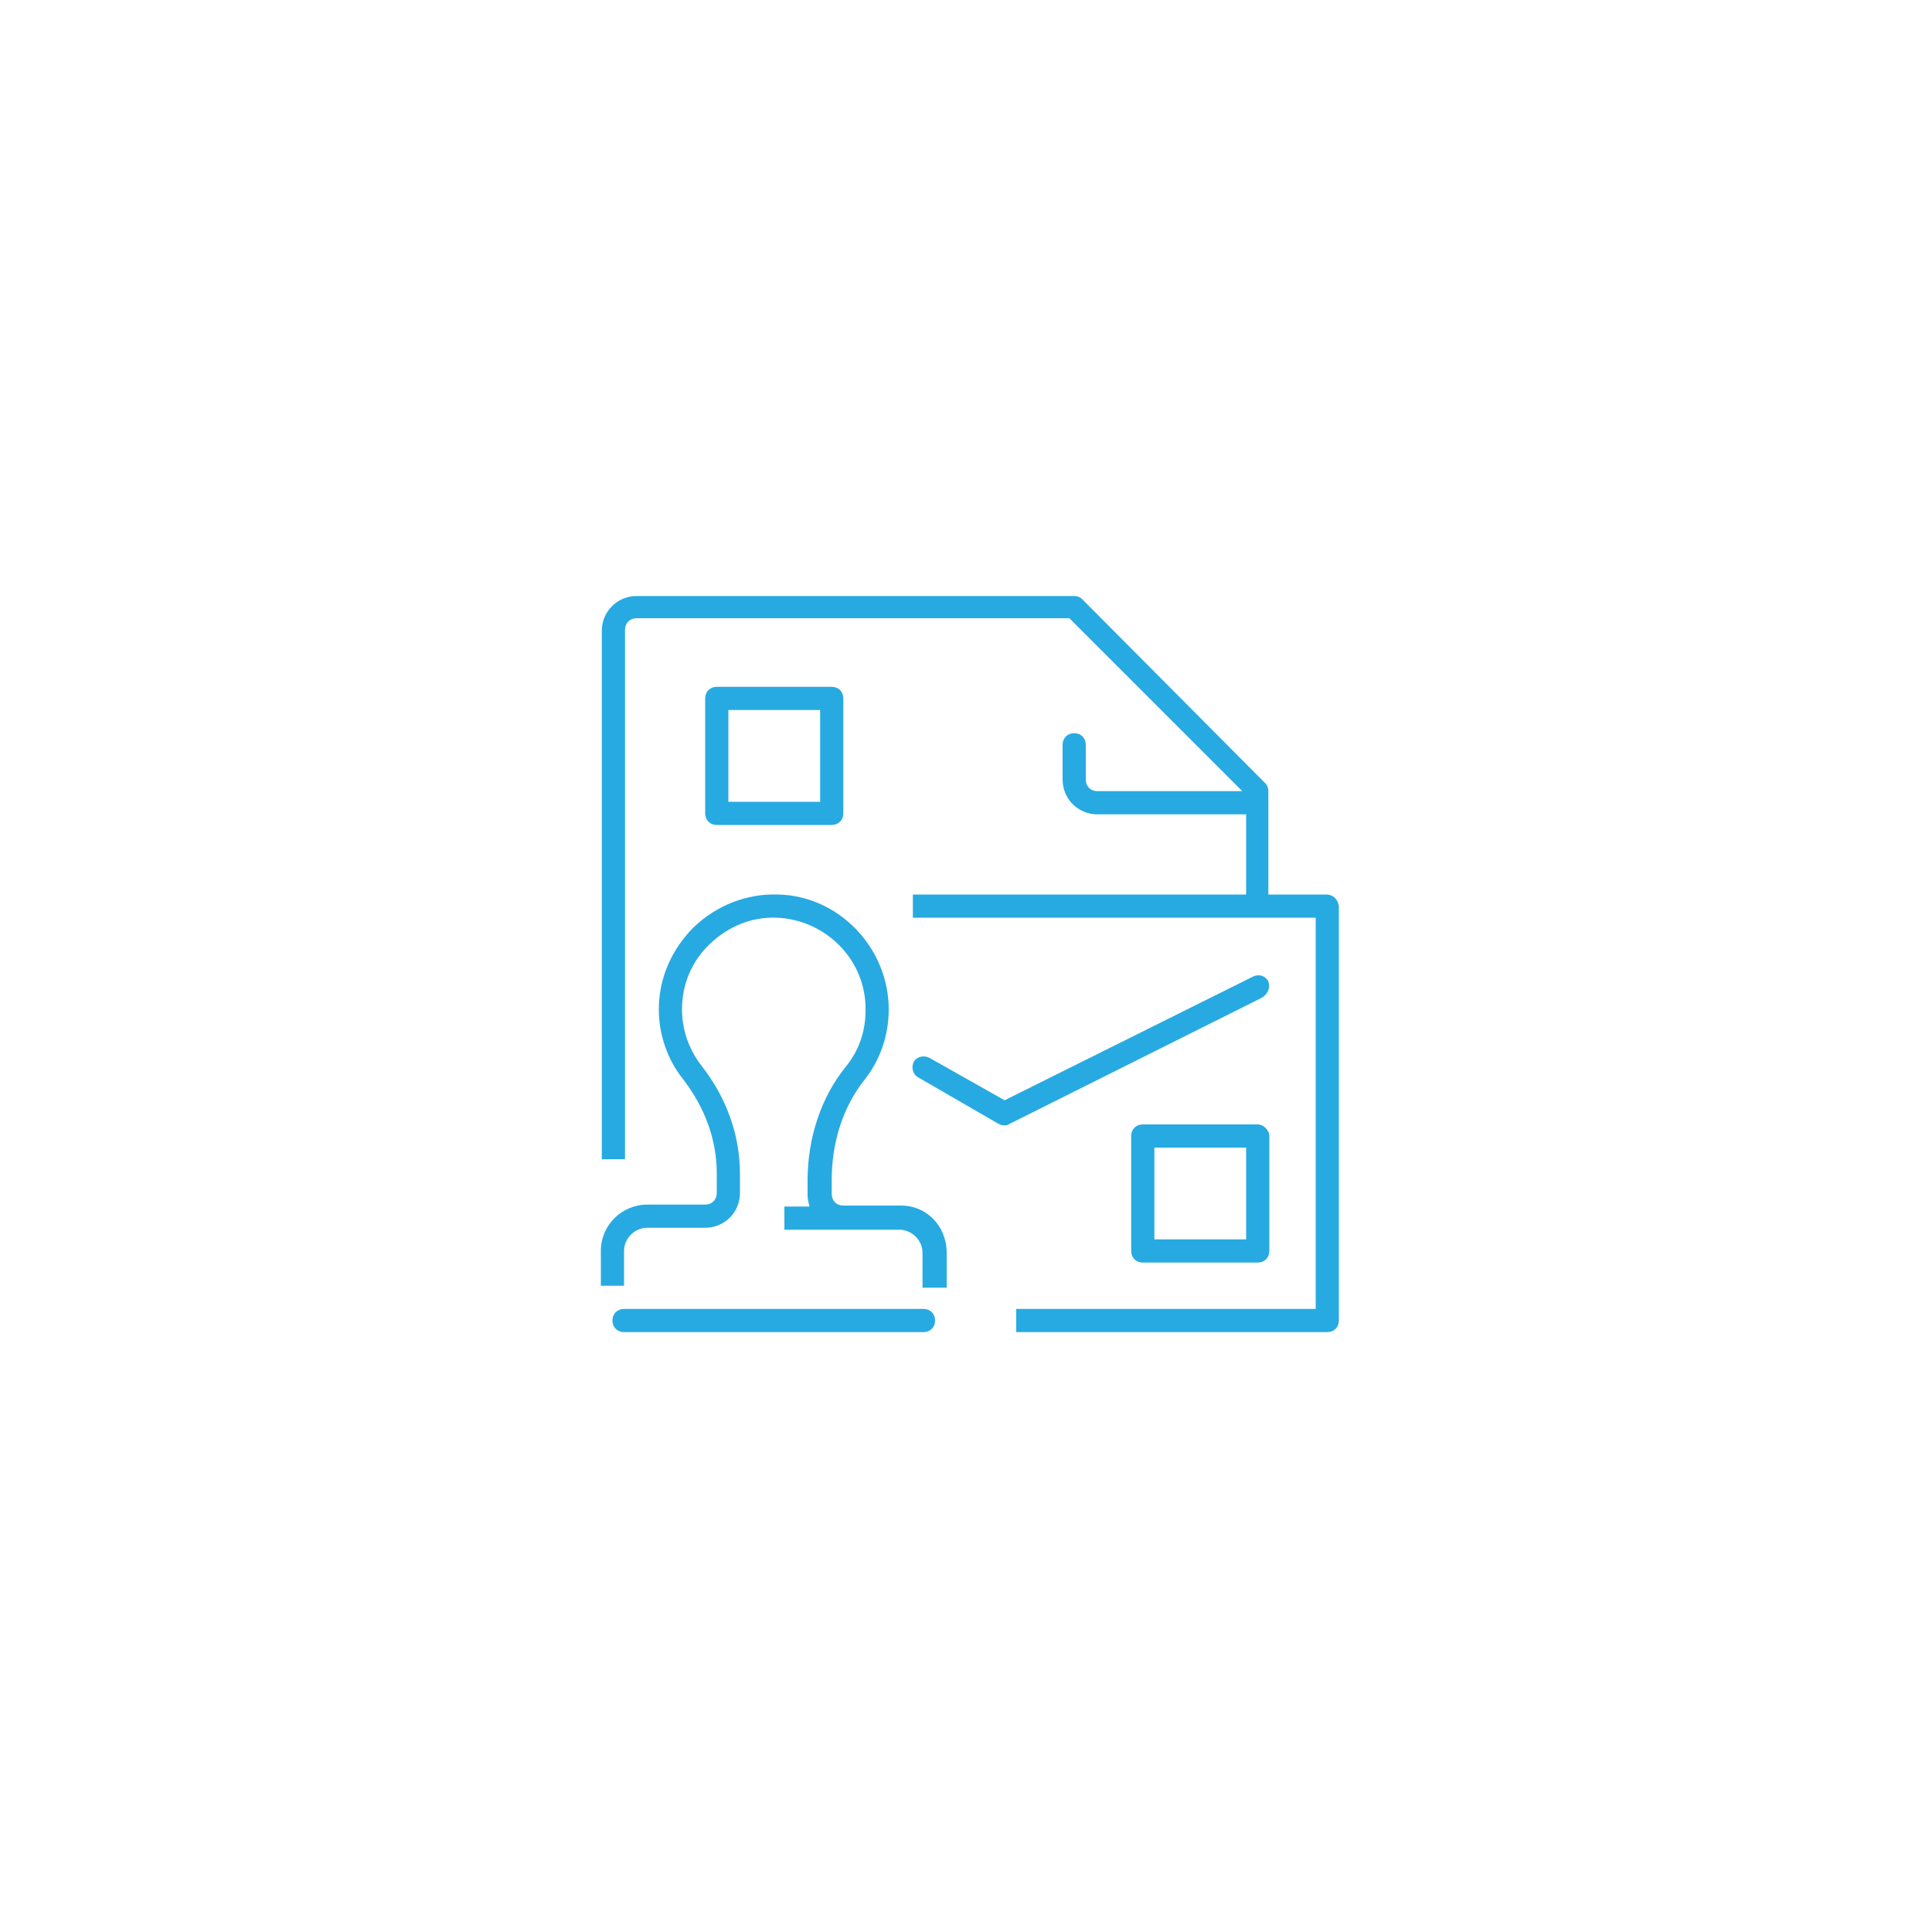 <svg version="1.0" xmlns="http://www.w3.org/2000/svg" viewBox="0 0 200 200" style="enable-background:new 0 0 200 200" xml:space="preserve"><path d="M86.1 85.4c.7 0 1.2-.5 1.2-1.2V72.3c0-.7-.5-1.2-1.2-1.2H74.2c-.7 0-1.2.5-1.2 1.2v11.9c0 .7.5 1.2 1.2 1.2h11.9zM75.4 73.5h9.5V83h-9.5v-9.5zm61.9 19.1h-6V81.9c0-.3-.1-.6-.3-.8L112 62c-.2-.2-.5-.3-.8-.3H65.9c-2 0-3.6 1.6-3.6 3.6V120h2.4V65.2c0-.7.5-1.2 1.2-1.2h44.8l17.9 17.9h-15c-.7 0-1.2-.5-1.2-1.2v-3.6c0-.7-.5-1.2-1.2-1.2s-1.2.5-1.2 1.2v3.6c0 2 1.6 3.6 3.6 3.6H129v8.3H94.5V95h41.7v40.5h-31v2.4h32.2c.7 0 1.2-.5 1.2-1.2V93.8c-.1-.7-.6-1.2-1.3-1.2zm-6 9c-.3-.6-1-.8-1.6-.5L104 113.9l-7.8-4.4c-.6-.3-1.3-.1-1.6.4-.3.6-.1 1.3.4 1.6l8.3 4.8c.2.1.4.2.6.2.2 0 .4 0 .5-.1l26.2-13.1c.7-.4.9-1.1.7-1.7zm-1.1 14.8h-11.9c-.7 0-1.2.5-1.2 1.2v11.9c0 .7.5 1.2 1.2 1.2h11.9c.7 0 1.2-.5 1.2-1.2v-11.9c0-.6-.6-1.2-1.2-1.2zm-1.2 11.9h-9.5v-9.5h9.5v9.5zm-35.7-3.5h-6c-.7 0-1.2-.5-1.2-1.2v-1.5c0-3.9 1.2-7.5 3.3-10.2 1.7-2.1 2.6-4.7 2.6-7.4 0-6.4-5.2-11.8-11.5-11.9-3.2-.1-6.3 1.1-8.7 3.4-2.3 2.3-3.6 5.3-3.6 8.5 0 2.6.9 5.2 2.5 7.2 2.3 3 3.5 6.3 3.5 9.8v2c0 .7-.5 1.2-1.2 1.2h-6c-2.6 0-4.8 2.1-4.8 4.8v3.6h2.4v-3.6c0-1.3 1.1-2.4 2.4-2.4h6c2 0 3.6-1.6 3.6-3.6v-2c0-4-1.4-7.9-4-11.2-1.3-1.7-2-3.7-2-5.8 0-2.6 1-5 2.9-6.8 1.9-1.8 4.3-2.8 6.9-2.7 5.1.2 9.3 4.4 9.2 9.6 0 2.2-.7 4.2-2.1 5.9-2.5 3.1-3.9 7.3-3.9 11.7v1.5c0 .4.1.8.2 1.2h-2.6v2.4h11.9c1.3 0 2.4 1.1 2.4 2.4v3.6H98v-3.6c0-2.8-2.1-4.9-4.7-4.9zm2.3 10.7h-31c-.7 0-1.2.5-1.2 1.2s.5 1.2 1.2 1.2h31c.7 0 1.2-.5 1.2-1.2s-.5-1.2-1.2-1.2z" style="fill:#27aae1"/><path style="fill:none" d="M0 0h200v200H0z"/></svg>